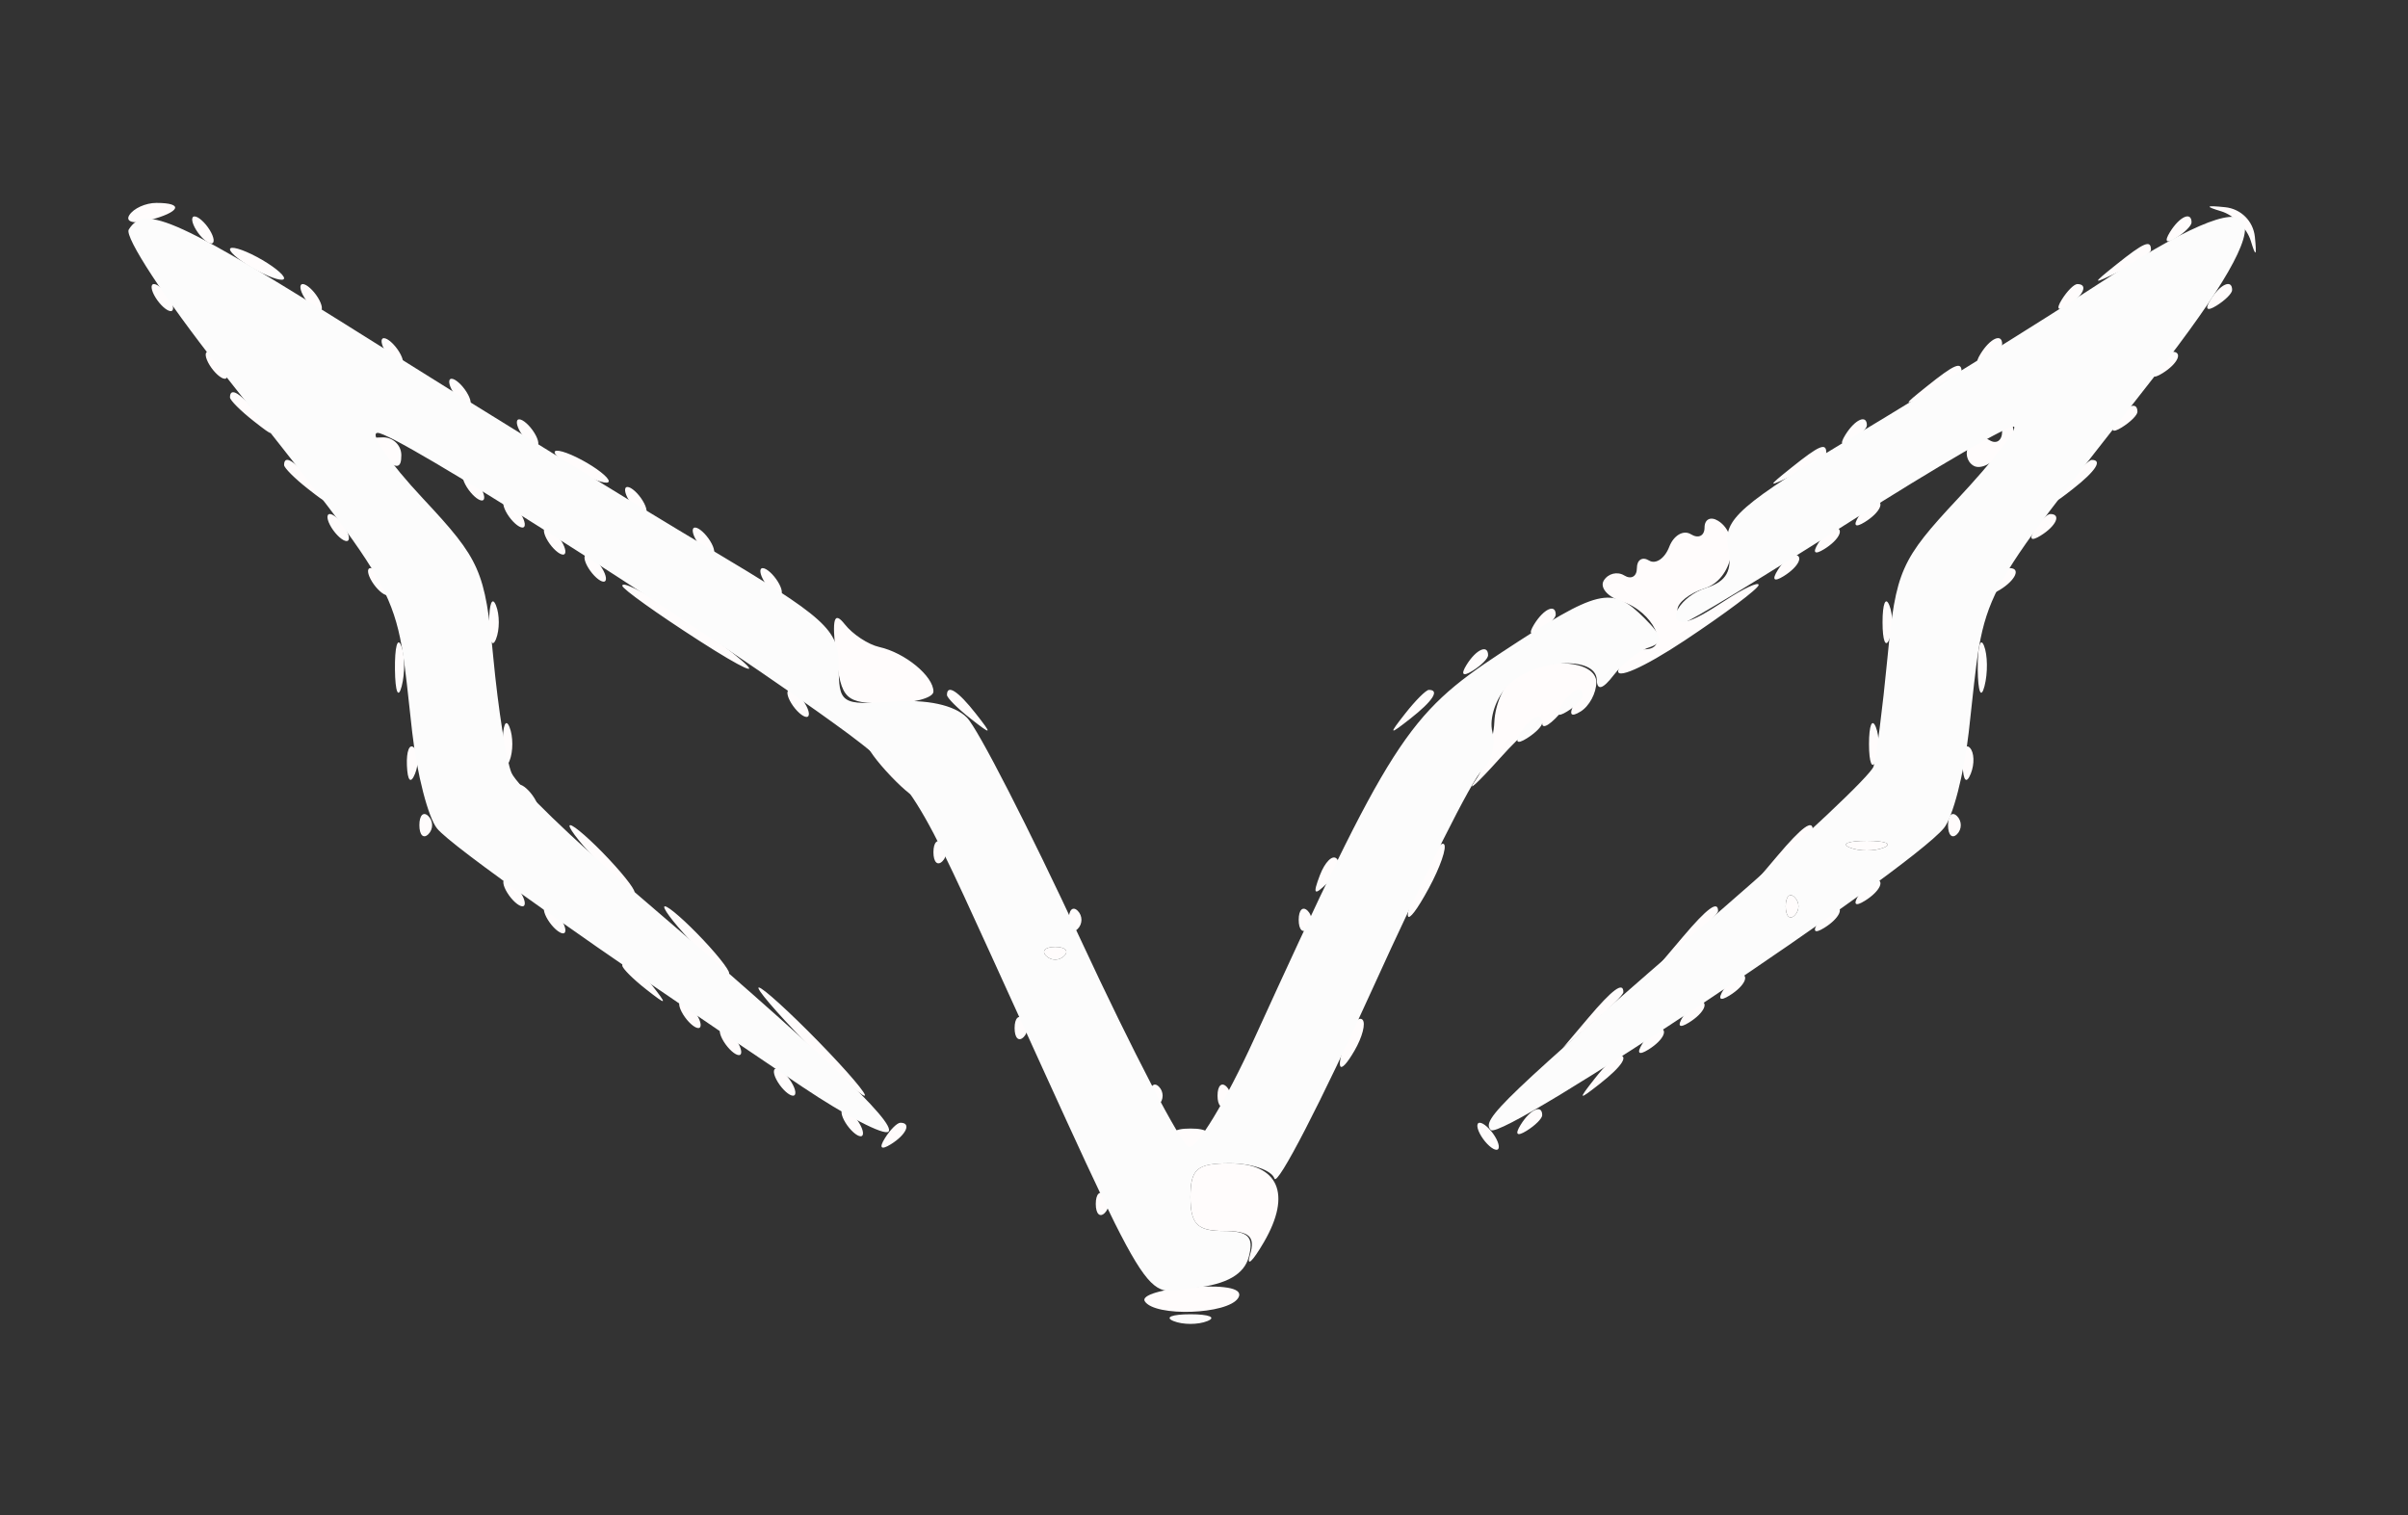 <svg xmlns="http://www.w3.org/2000/svg" width="178" height="112" viewBox="0 0 178 112" version="1.1"><rect x="0" y="0" width="178" height="112" fill="#333333" stroke="none"/><path d="M 9.558 15.907 C 9.249 16.405, 9.898 16.578, 10.999 16.290 C 13.334 15.679, 13.629 15, 11.559 15 C 10.766 15, 9.866 15.408, 9.558 15.907 M 164.189 15.619 C 165.117 15.896, 166.104 16.883, 166.381 17.811 C 166.747 19.036, 166.829 18.954, 166.681 17.511 C 166.561 16.346, 165.654 15.439, 164.489 15.319 C 163.046 15.171, 162.964 15.253, 164.189 15.619 M 14.500 17 C 14.840 17.550, 15.343 18, 15.618 18 C 15.893 18, 15.840 17.550, 15.500 17 C 15.160 16.450, 14.657 16, 14.382 16 C 14.107 16, 14.160 16.450, 14.500 17 M 160.405 17.155 C 159.962 17.870, 160.130 18.038, 160.845 17.595 C 161.480 17.203, 162 16.684, 162 16.441 C 162 15.607, 161.117 16.002, 160.405 17.155 M 17 18.430 C 17 18.705, 17.900 19.411, 19 20 C 20.100 20.589, 21 20.845, 21 20.570 C 21 20.295, 20.100 19.589, 19 19 C 17.900 18.411, 17 18.155, 17 18.430 M 156.441 19.555 C 154.577 21.049, 154.589 21.067, 156.750 20.020 C 157.988 19.420, 159 18.720, 159 18.465 C 159 17.700, 158.481 17.921, 156.441 19.555 M 11.500 22 C 11.840 22.550, 12.343 23, 12.618 23 C 12.893 23, 12.840 22.550, 12.500 22 C 12.160 21.450, 11.657 21, 11.382 21 C 11.107 21, 11.160 21.450, 11.500 22 M 22.500 22 C 22.840 22.550, 23.343 23, 23.618 23 C 23.893 23, 23.840 22.550, 23.500 22 C 23.160 21.450, 22.657 21, 22.382 21 C 22.107 21, 22.160 21.450, 22.500 22 M 152.405 22.155 C 151.962 22.870, 152.130 23.038, 152.845 22.595 C 153.998 21.883, 154.393 21, 153.559 21 C 153.316 21, 152.797 21.520, 152.405 22.155 M 163.405 22.155 C 162.962 22.870, 163.130 23.038, 163.845 22.595 C 164.480 22.203, 165 21.684, 165 21.441 C 165 20.607, 164.117 21.002, 163.405 22.155 M 28.500 26 C 28.840 26.550, 29.343 27, 29.618 27 C 29.893 27, 29.840 26.550, 29.500 26 C 29.160 25.450, 28.657 25, 28.382 25 C 28.107 25, 28.160 25.450, 28.500 26 M 146.405 26.155 C 145.962 26.870, 146.130 27.038, 146.845 26.595 C 147.480 26.203, 148 25.684, 148 25.441 C 148 24.607, 147.117 25.002, 146.405 26.155 M 15.500 27 C 15.840 27.550, 16.343 28, 16.618 28 C 16.893 28, 16.840 27.550, 16.500 27 C 16.160 26.450, 15.657 26, 15.382 26 C 15.107 26, 15.160 26.450, 15.500 27 M 159.405 27.155 C 158.962 27.870, 159.130 28.038, 159.845 27.595 C 160.998 26.883, 161.393 26, 160.559 26 C 160.316 26, 159.797 26.520, 159.405 27.155 M 142.441 28.555 C 140.577 30.049, 140.589 30.067, 142.750 29.020 C 143.988 28.420, 145 27.720, 145 27.465 C 145 26.700, 144.481 26.921, 142.441 28.555 M 33.500 29 C 33.840 29.550, 34.343 30, 34.618 30 C 34.893 30, 34.840 29.550, 34.500 29 C 34.160 28.450, 33.657 28, 33.382 28 C 33.107 28, 33.160 28.450, 33.500 29 M 17 29.378 C 17 29.585, 17.788 30.373, 18.750 31.128 C 20.336 32.371, 20.371 32.336, 19.128 30.750 C 17.821 29.084, 17 28.555, 17 29.378 M 156.405 31.155 C 155.962 31.870, 156.130 32.038, 156.845 31.595 C 157.480 31.203, 158 30.684, 158 30.441 C 158 29.607, 157.117 30.002, 156.405 31.155 M 38.500 32 C 38.840 32.550, 39.343 33, 39.618 33 C 39.893 33, 39.840 32.550, 39.500 32 C 39.160 31.450, 38.657 31, 38.382 31 C 38.107 31, 38.160 31.450, 38.500 32 M 136.405 32.155 C 135.962 32.870, 136.130 33.038, 136.845 32.595 C 137.480 32.203, 138 31.684, 138 31.441 C 138 30.607, 137.117 31.002, 136.405 32.155 M 148 31.892 C 148 32.566, 147.581 32.859, 147.069 32.543 C 146.557 32.226, 145.875 32.394, 145.553 32.915 C 145.231 33.436, 145.374 34.113, 145.870 34.420 C 146.971 35.100, 149.545 32.212, 148.643 31.309 C 148.289 30.956, 148 31.218, 148 31.892 M 27 32.544 C 27 32.660, 27.600 33.253, 28.333 33.862 C 29.330 34.689, 29.667 34.635, 29.667 33.651 C 29.667 32.926, 29.067 32.333, 28.333 32.333 C 27.600 32.333, 27 32.428, 27 32.544 M 41 33.430 C 41 33.705, 41.900 34.411, 43 35 C 44.100 35.589, 45 35.845, 45 35.570 C 45 35.295, 44.100 34.589, 43 34 C 41.900 33.411, 41 33.155, 41 33.430 M 132.441 34.555 C 130.577 36.049, 130.589 36.067, 132.750 35.020 C 133.988 34.420, 135 33.720, 135 33.465 C 135 32.700, 134.481 32.921, 132.441 34.555 M 21 34.378 C 21 34.585, 21.788 35.373, 22.750 36.128 C 24.336 37.371, 24.371 37.336, 23.128 35.750 C 21.821 34.084, 21 33.555, 21 34.378 M 152.872 35.750 C 151.629 37.336, 151.664 37.371, 153.250 36.128 C 154.916 34.821, 155.445 34, 154.622 34 C 154.415 34, 153.627 34.788, 152.872 35.750 M 34.500 36 C 34.840 36.550, 35.343 37, 35.618 37 C 35.893 37, 35.840 36.550, 35.500 36 C 35.160 35.450, 34.657 35, 34.382 35 C 34.107 35, 34.160 35.450, 34.500 36 M 46.500 37 C 46.840 37.550, 47.343 38, 47.618 38 C 47.893 38, 47.840 37.550, 47.500 37 C 47.160 36.450, 46.657 36, 46.382 36 C 46.107 36, 46.160 36.450, 46.500 37 M 37.500 38 C 37.840 38.550, 38.343 39, 38.618 39 C 38.893 39, 38.840 38.550, 38.500 38 C 38.160 37.450, 37.657 37, 37.382 37 C 37.107 37, 37.160 37.450, 37.500 38 M 137.405 38.155 C 136.962 38.870, 137.130 39.038, 137.845 38.595 C 138.998 37.883, 139.393 37, 138.559 37 C 138.316 37, 137.797 37.520, 137.405 38.155 M 24.500 39 C 24.840 39.550, 25.343 40, 25.618 40 C 25.893 40, 25.840 39.550, 25.500 39 C 25.160 38.450, 24.657 38, 24.382 38 C 24.107 38, 24.160 38.450, 24.500 39 M 126 39 C 126 39.615, 125.547 39.838, 124.993 39.496 C 124.439 39.153, 123.717 39.574, 123.388 40.431 C 123.059 41.288, 122.388 41.740, 121.895 41.435 C 121.403 41.131, 121 41.385, 121 42 C 121 42.615, 120.581 42.859, 120.069 42.543 C 119.557 42.226, 118.876 42.392, 118.555 42.912 C 118.234 43.431, 118.836 44.131, 119.893 44.466 C 122.199 45.198, 123.533 48, 121.576 48 C 120.827 48, 119.957 48.669, 119.644 49.486 C 119.326 50.315, 121.488 49.368, 124.537 47.344 C 127.542 45.349, 130 43.504, 130 43.243 C 130 42.983, 128.891 43.497, 127.535 44.385 C 124.705 46.239, 124 46.375, 124 45.067 C 124 44.554, 124.900 43.849, 126 43.500 C 128.083 42.839, 128.736 39.573, 127 38.500 C 126.450 38.160, 126 38.385, 126 39 M 150.405 39.155 C 149.962 39.870, 150.130 40.038, 150.845 39.595 C 151.998 38.883, 152.393 38, 151.559 38 C 151.316 38, 150.797 38.520, 150.405 39.155 M 40.500 40 C 40.840 40.550, 41.343 41, 41.618 41 C 41.893 41, 41.840 40.550, 41.500 40 C 41.160 39.450, 40.657 39, 40.382 39 C 40.107 39, 40.160 39.450, 40.500 40 M 51.500 40 C 51.840 40.550, 52.343 41, 52.618 41 C 52.893 41, 52.840 40.550, 52.500 40 C 52.160 39.450, 51.657 39, 51.382 39 C 51.107 39, 51.160 39.450, 51.500 40 M 134.405 40.155 C 133.962 40.870, 134.130 41.038, 134.845 40.595 C 135.998 39.883, 136.393 39, 135.559 39 C 135.316 39, 134.797 39.520, 134.405 40.155 M 43.500 42 C 43.840 42.550, 44.343 43, 44.618 43 C 44.893 43, 44.840 42.550, 44.500 42 C 44.160 41.450, 43.657 41, 43.382 41 C 43.107 41, 43.160 41.450, 43.500 42 M 131.405 42.155 C 130.962 42.870, 131.130 43.038, 131.845 42.595 C 132.998 41.883, 133.393 41, 132.559 41 C 132.316 41, 131.797 41.520, 131.405 42.155 M 27.500 43 C 27.840 43.550, 28.343 44, 28.618 44 C 28.893 44, 28.840 43.550, 28.500 43 C 28.160 42.450, 27.657 42, 27.382 42 C 27.107 42, 27.160 42.450, 27.500 43 M 56.500 43 C 56.840 43.550, 57.343 44, 57.618 44 C 57.893 44, 57.840 43.550, 57.500 43 C 57.160 42.450, 56.657 42, 56.382 42 C 56.107 42, 56.160 42.450, 56.500 43 M 147.405 43.155 C 146.962 43.870, 147.130 44.038, 147.845 43.595 C 148.998 42.883, 149.393 42, 148.559 42 C 148.316 42, 147.797 42.520, 147.405 43.155 M 46 43.302 C 46 43.530, 48.587 45.378, 51.750 47.408 C 54.913 49.438, 56.269 50.053, 54.765 48.774 C 51.796 46.250, 46 42.632, 46 43.302 M 36.158 46 C 36.158 47.375, 36.385 47.938, 36.662 47.250 C 36.940 46.563, 36.940 45.438, 36.662 44.750 C 36.385 44.063, 36.158 44.625, 36.158 46 M 139.158 46 C 139.158 47.375, 139.385 47.938, 139.662 47.250 C 139.940 46.563, 139.940 45.438, 139.662 44.750 C 139.385 44.063, 139.158 44.625, 139.158 46 M 61.798 48.398 C 62.189 51.743, 62.461 52, 65.609 52 C 67.474 52, 69 51.605, 69 51.122 C 69 49.983, 66.899 48.255, 65 47.832 C 64.179 47.649, 63.028 46.892, 62.443 46.148 C 61.652 45.144, 61.486 45.723, 61.798 48.398 M 113.405 46.155 C 112.962 46.870, 113.130 47.038, 113.845 46.595 C 114.480 46.203, 115 45.684, 115 45.441 C 115 44.607, 114.117 45.002, 113.405 46.155 M 29.195 49.500 C 29.215 51.150, 29.439 51.704, 29.693 50.731 C 29.947 49.758, 29.930 48.408, 29.656 47.731 C 29.382 47.054, 29.175 47.850, 29.195 49.500 M 146.195 49.500 C 146.215 51.150, 146.439 51.704, 146.693 50.731 C 146.947 49.758, 146.930 48.408, 146.656 47.731 C 146.382 47.054, 146.175 47.850, 146.195 49.500 M 108.405 49.155 C 107.962 49.870, 108.130 50.038, 108.845 49.595 C 109.480 49.203, 110 48.684, 110 48.441 C 110 47.607, 109.117 48.002, 108.405 49.155 M 112.036 49.957 C 111.230 50.466, 110.522 52.005, 110.462 53.376 C 110.402 54.748, 109.774 56.687, 109.066 57.685 C 108.358 58.683, 109.178 57.942, 110.889 56.038 C 112.600 54.134, 114 52.982, 114 53.479 C 114 53.976, 114.708 53.509, 115.574 52.441 C 116.440 51.374, 116.820 51.132, 116.420 51.905 C 115.941 52.828, 116.086 53.065, 116.845 52.595 C 117.480 52.203, 118 51.234, 118 50.441 C 118 48.818, 114.310 48.518, 112.036 49.957 M 58.500 52 C 58.840 52.550, 59.343 53, 59.618 53 C 59.893 53, 59.840 52.550, 59.500 52 C 59.160 51.450, 58.657 51, 58.382 51 C 58.107 51, 58.160 51.450, 58.500 52 M 70 51.378 C 70 51.585, 70.787 52.373, 71.750 53.128 C 73.336 54.371, 73.371 54.336, 72.128 52.750 C 70.821 51.084, 70 50.555, 70 51.378 M 103.872 52.750 C 102.629 54.336, 102.664 54.371, 104.250 53.128 C 105.916 51.821, 106.445 51, 105.622 51 C 105.415 51, 104.627 51.788, 103.872 52.750 M 37.158 55 C 37.158 56.375, 37.385 56.938, 37.662 56.250 C 37.940 55.563, 37.940 54.438, 37.662 53.750 C 37.385 53.063, 37.158 53.625, 37.158 55 M 138.158 55 C 138.158 56.375, 138.385 56.938, 138.662 56.250 C 138.940 55.563, 138.940 54.438, 138.662 53.750 C 138.385 53.063, 138.158 53.625, 138.158 55 M 30.079 56.583 C 30.127 57.748, 30.364 57.985, 30.683 57.188 C 30.972 56.466, 30.936 55.603, 30.604 55.271 C 30.272 54.939, 30.036 55.529, 30.079 56.583 M 65.500 57 C 66.495 58.100, 67.535 59, 67.810 59 C 68.085 59, 67.495 58.100, 66.500 57 C 65.505 55.900, 64.465 55, 64.190 55 C 63.915 55, 64.505 55.900, 65.500 57 M 145.079 56.583 C 145.127 57.748, 145.364 57.985, 145.683 57.188 C 145.972 56.466, 145.936 55.603, 145.604 55.271 C 145.272 54.939, 145.036 55.529, 145.079 56.583 M 38.500 59 C 38.840 59.550, 39.343 60, 39.618 60 C 39.893 60, 39.840 59.550, 39.500 59 C 39.160 58.450, 38.657 58, 38.382 58 C 38.107 58, 38.160 58.450, 38.500 59 M 31 61 C 31 61.733, 31.300 62.033, 31.667 61.667 C 32.033 61.300, 32.033 60.700, 31.667 60.333 C 31.300 59.967, 31 60.267, 31 61 M 144 61 C 144 61.733, 144.300 62.033, 144.667 61.667 C 145.033 61.300, 145.033 60.700, 144.667 60.333 C 144.300 59.967, 144 60.267, 144 61 M 44 63.500 C 45.292 64.875, 46.574 66, 46.849 66 C 47.124 66, 46.292 64.875, 45 63.500 C 43.708 62.125, 42.426 61, 42.151 61 C 41.876 61, 42.708 62.125, 44 63.500 M 131.405 63.250 L 129.500 65.500 131.750 63.595 C 132.988 62.547, 134 61.535, 134 61.345 C 134 60.545, 133.195 61.136, 131.405 63.250 M 69 63 C 69 63.733, 69.300 64.033, 69.667 63.667 C 70.033 63.300, 70.033 62.700, 69.667 62.333 C 69.300 61.967, 69 62.267, 69 63 M 105.162 64.543 C 103.487 68.220, 103.807 69.005, 105.618 65.662 C 106.464 64.100, 106.969 62.636, 106.741 62.407 C 106.512 62.179, 105.802 63.140, 105.162 64.543 M 136.750 62.662 C 137.438 62.940, 138.563 62.940, 139.250 62.662 C 139.938 62.385, 139.375 62.158, 138 62.158 C 136.625 62.158, 136.063 62.385, 136.750 62.662 M 97.564 64.707 C 97.022 66.132, 97.136 66.247, 98.124 65.267 C 98.808 64.588, 99.115 63.781, 98.807 63.474 C 98.499 63.166, 97.940 63.721, 97.564 64.707 M 37.500 66 C 37.840 66.550, 38.343 67, 38.618 67 C 38.893 67, 38.840 66.550, 38.500 66 C 38.160 65.450, 37.657 65, 37.382 65 C 37.107 65, 37.160 65.450, 37.500 66 M 137.405 66.155 C 136.962 66.870, 137.130 67.038, 137.845 66.595 C 138.998 65.883, 139.393 65, 138.559 65 C 138.316 65, 137.797 65.520, 137.405 66.155 M 132 67 C 132 67.733, 132.300 68.033, 132.667 67.667 C 133.033 67.300, 133.033 66.700, 132.667 66.333 C 132.300 65.967, 132 66.267, 132 67 M 40.500 68 C 40.840 68.550, 41.343 69, 41.618 69 C 41.893 69, 41.840 68.550, 41.500 68 C 41.160 67.450, 40.657 67, 40.382 67 C 40.107 67, 40.160 67.450, 40.500 68 M 51 69.500 C 52.292 70.875, 53.574 72, 53.849 72 C 54.124 72, 53.292 70.875, 52 69.500 C 50.708 68.125, 49.426 67, 49.151 67 C 48.876 67, 49.708 68.125, 51 69.500 M 79 68 C 79 68.733, 79.300 69.033, 79.667 68.667 C 80.033 68.300, 80.033 67.700, 79.667 67.333 C 79.300 66.967, 79 67.267, 79 68 M 96 68 C 96 68.733, 96.300 69.033, 96.667 68.667 C 97.033 68.300, 97.033 67.700, 96.667 67.333 C 96.300 66.967, 96 67.267, 96 68 M 124.405 69.250 L 122.500 71.500 124.750 69.595 C 125.987 68.547, 127 67.535, 127 67.345 C 127 66.545, 126.195 67.136, 124.405 69.250 M 134.405 68.155 C 133.962 68.870, 134.130 69.038, 134.845 68.595 C 135.998 67.883, 136.393 67, 135.559 67 C 135.316 67, 134.797 67.520, 134.405 68.155 M 77.333 70.667 C 77.700 71.033, 78.300 71.033, 78.667 70.667 C 79.033 70.300, 78.733 70, 78 70 C 77.267 70, 76.967 70.300, 77.333 70.667 M 46 71.378 C 46 71.585, 46.788 72.373, 47.750 73.128 C 49.336 74.371, 49.371 74.336, 48.128 72.750 C 46.821 71.084, 46 70.555, 46 71.378 M 127.405 73.155 C 126.962 73.870, 127.130 74.038, 127.845 73.595 C 128.998 72.883, 129.393 72, 128.559 72 C 128.316 72, 127.797 72.520, 127.405 73.155 M 59.500 77 C 61.648 79.200, 63.631 81, 63.906 81 C 64.181 81, 62.648 79.200, 60.500 77 C 58.352 74.800, 56.369 73, 56.094 73 C 55.819 73, 57.352 74.800, 59.500 77 M 117.405 75.250 L 115.500 77.500 117.750 75.595 C 118.987 74.547, 120 73.535, 120 73.345 C 120 72.545, 119.195 73.136, 117.405 75.250 M 50.500 75 C 50.840 75.550, 51.343 76, 51.618 76 C 51.893 76, 51.840 75.550, 51.500 75 C 51.160 74.450, 50.657 74, 50.382 74 C 50.107 74, 50.160 74.450, 50.500 75 M 124.405 75.155 C 123.962 75.870, 124.130 76.038, 124.845 75.595 C 125.998 74.883, 126.393 74, 125.559 74 C 125.316 74, 124.797 74.520, 124.405 75.155 M 75 76 C 75 76.733, 75.300 77.033, 75.667 76.667 C 76.033 76.300, 76.033 75.700, 75.667 75.333 C 75.300 74.967, 75 75.267, 75 76 M 99.624 76.539 C 98.659 79.053, 98.943 79.702, 100.122 77.675 C 100.706 76.671, 100.973 75.639, 100.715 75.382 C 100.458 75.124, 99.966 75.645, 99.624 76.539 M 53.500 77 C 53.840 77.550, 54.343 78, 54.618 78 C 54.893 78, 54.840 77.550, 54.500 77 C 54.160 76.450, 53.657 76, 53.382 76 C 53.107 76, 53.160 76.450, 53.500 77 M 121.405 77.155 C 120.962 77.870, 121.130 78.038, 121.845 77.595 C 122.998 76.883, 123.393 76, 122.559 76 C 122.316 76, 121.797 76.520, 121.405 77.155 M 117.872 79.750 C 116.629 81.336, 116.664 81.371, 118.250 80.128 C 119.916 78.821, 120.445 78, 119.622 78 C 119.415 78, 118.627 78.787, 117.872 79.750 M 57.500 80 C 57.840 80.550, 58.343 81, 58.618 81 C 58.893 81, 58.840 80.550, 58.500 80 C 58.160 79.450, 57.657 79, 57.382 79 C 57.107 79, 57.160 79.450, 57.500 80 M 85 81 C 85 81.733, 85.300 82.033, 85.667 81.667 C 86.033 81.300, 86.033 80.700, 85.667 80.333 C 85.300 79.967, 85 80.267, 85 81 M 90 81 C 90 81.733, 90.300 82.033, 90.667 81.667 C 91.033 81.300, 91.033 80.700, 90.667 80.333 C 90.300 79.967, 90 80.267, 90 81 M 62.500 83 C 62.840 83.550, 63.343 84, 63.618 84 C 63.893 84, 63.840 83.550, 63.500 83 C 63.160 82.450, 62.657 82, 62.382 82 C 62.107 82, 62.160 82.450, 62.500 83 M 112.405 83.155 C 111.962 83.870, 112.130 84.038, 112.845 83.595 C 113.480 83.203, 114 82.684, 114 82.441 C 114 81.607, 113.117 82.002, 112.405 83.155 M 65.405 84.155 C 64.962 84.870, 65.130 85.038, 65.845 84.595 C 66.998 83.883, 67.393 83, 66.559 83 C 66.316 83, 65.797 83.520, 65.405 84.155 M 87.014 84.414 C 87.662 85.062, 88.338 85.062, 88.986 84.414 C 89.633 83.767, 89.295 83.429, 88 83.429 C 86.705 83.429, 86.367 83.767, 87.014 84.414 M 109.500 84 C 109.840 84.550, 110.343 85, 110.618 85 C 110.893 85, 110.840 84.550, 110.500 84 C 110.160 83.450, 109.657 83, 109.382 83 C 109.107 83, 109.160 83.450, 109.500 84 M 88 88.500 C 88 90.492, 88.502 91, 90.469 91 C 92.356 91, 92.812 91.412, 92.405 92.750 C 92.112 93.713, 92.574 93.294, 93.432 91.820 C 95.499 88.265, 94.511 86, 90.893 86 C 88.474 86, 88 86.409, 88 88.500 M 81 89 C 81 89.733, 81.300 90.033, 81.667 89.667 C 82.033 89.300, 82.033 88.700, 81.667 88.333 C 81.300 87.967, 81 88.267, 81 89 M 84.619 96.192 C 85.346 97.369, 90.769 97.182, 91.528 95.954 C 91.945 95.280, 90.745 94.993, 88.147 95.146 C 85.932 95.277, 84.344 95.748, 84.619 96.192" stroke="none" fill="#fffcfc" fill-rule="evenodd"/><path d="M 9.518 16.971 C 9.187 17.506, 12.206 22.118, 16.225 27.221 C 30.312 45.106, 29.198 43.002, 30.471 54.138 C 30.826 57.239, 31.652 60.438, 32.308 61.246 C 33.384 62.573, 43.480 69.714, 59.300 80.338 C 62.490 82.480, 65.360 83.974, 65.676 83.657 C 66.296 83.037, 60.472 77.539, 47 66.025 C 42.325 62.030, 38.189 58.027, 37.809 57.131 C 37.429 56.234, 36.823 52.397, 36.464 48.606 C 35.854 42.181, 35.500 41.380, 31.268 36.856 C 28.770 34.185, 27.263 32, 27.919 32 C 29.246 32, 50.119 45.232, 60.562 52.695 C 67.213 57.447, 67.353 57.644, 73.212 70.500 C 85.648 97.786, 84.356 95.674, 88.318 95.211 C 90.704 94.933, 91.977 94.197, 92.316 92.901 C 92.702 91.422, 92.279 91, 90.406 91 C 88.506 91, 88 90.474, 88 88.500 C 88 86.405, 88.472 86, 90.917 86 C 92.521 86, 94.003 86.508, 94.209 87.128 C 94.416 87.749, 97.671 81.448, 101.443 73.126 C 105.214 64.805, 108.861 57.530, 109.547 56.961 C 110.232 56.392, 110.580 55.110, 110.319 54.112 C 110.058 53.115, 110.587 51.556, 111.494 50.649 C 113.427 48.716, 117.986 48.438, 118.032 50.250 C 118.053 51.076, 118.477 50.961, 119.282 49.912 C 119.952 49.039, 121.123 48.119, 121.884 47.868 C 122.999 47.499, 122.937 47.080, 121.562 45.705 C 119.131 43.274, 118.199 43.498, 110.968 48.250 C 104.020 52.815, 102.771 54.770, 92.702 76.817 C 90.612 81.392, 88.439 84.980, 87.873 84.791 C 87.306 84.602, 83.714 77.711, 79.890 69.478 C 76.066 61.245, 72.278 53.849, 71.471 53.042 C 70.547 52.119, 68.521 51.682, 66.002 51.864 C 62.171 52.141, 62 52.027, 62 49.200 C 62 46.528, 61.071 45.693, 52.250 40.439 C 46.887 37.245, 35.829 30.440, 27.674 25.316 C 13.067 16.137, 10.704 15.051, 9.518 16.971 M 155 21.067 C 150.875 23.756, 142.955 28.690, 137.399 32.032 C 128.534 37.364, 127.353 38.395, 127.747 40.455 C 128.078 42.189, 127.647 42.977, 126.098 43.469 C 124.268 44.050, 123.065 46, 124.536 46 C 124.831 46, 130.334 42.653, 136.765 38.562 C 143.196 34.471, 148.648 31.314, 148.880 31.547 C 149.112 31.779, 147.252 34.161, 144.746 36.840 C 140.503 41.376, 140.144 42.185, 139.524 48.606 C 139.158 52.397, 138.694 56.023, 138.494 56.663 C 138.293 57.303, 133.277 62.028, 127.347 67.163 C 110.890 81.413, 109.453 82.786, 110.204 83.537 C 111.065 84.399, 141.057 64.412, 143.692 61.220 C 144.348 60.426, 145.174 57.239, 145.529 54.138 C 146.796 43.053, 145.645 45.259, 159.243 27.847 C 169.425 14.809, 168.026 12.575, 155 21.067 M 115.405 52.155 C 114.962 52.870, 115.130 53.038, 115.845 52.595 C 116.480 52.203, 117 51.684, 117 51.441 C 117 50.607, 116.117 51.002, 115.405 52.155 M 112.405 54.155 C 111.962 54.870, 112.130 55.038, 112.845 54.595 C 113.480 54.203, 114 53.684, 114 53.441 C 114 52.607, 113.117 53.002, 112.405 54.155 M 136.750 62.662 C 137.438 62.940, 138.563 62.940, 139.250 62.662 C 139.938 62.385, 139.375 62.158, 138 62.158 C 136.625 62.158, 136.063 62.385, 136.750 62.662 M 132 67 C 132 67.733, 132.300 68.033, 132.667 67.667 C 133.033 67.300, 133.033 66.700, 132.667 66.333 C 132.300 65.967, 132 66.267, 132 67 M 77.333 70.667 C 77.700 71.033, 78.300 71.033, 78.667 70.667 C 79.033 70.300, 78.733 70, 78 70 C 77.267 70, 76.967 70.300, 77.333 70.667 M 86.750 97.662 C 87.438 97.940, 88.563 97.940, 89.250 97.662 C 89.938 97.385, 89.375 97.158, 88 97.158 C 86.625 97.158, 86.063 97.385, 86.750 97.662" stroke="none" fill="#fcfcfc" fill-rule="evenodd"/></svg>